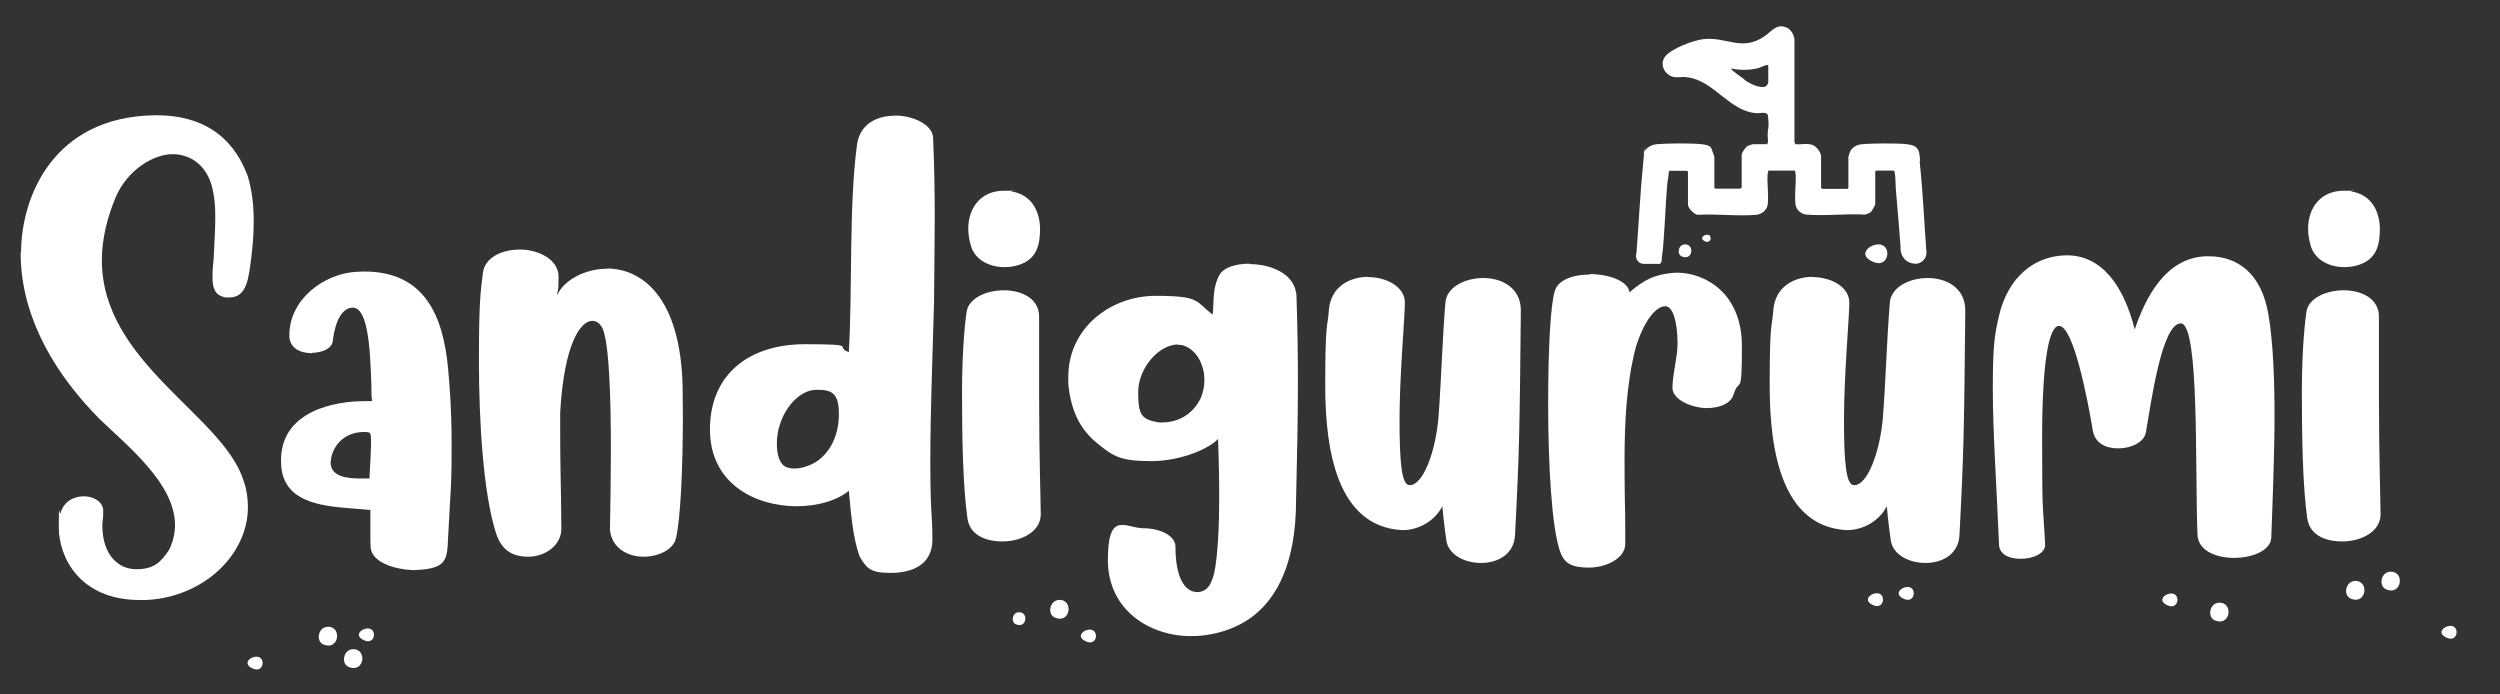 <?xml version="1.0" encoding="UTF-8" standalone="no"?><!DOCTYPE svg PUBLIC "-//W3C//DTD SVG 1.1//EN" "http://www.w3.org/Graphics/SVG/1.1/DTD/svg11.dtd"><svg width="100%" height="100%" viewBox="0 0 1080 300" version="1.1" xmlns="http://www.w3.org/2000/svg" xmlns:xlink="http://www.w3.org/1999/xlink" xml:space="preserve" xmlns:serif="http://www.serif.com/" style="fill-rule:evenodd;clip-rule:evenodd;stroke-linejoin:round;stroke-miterlimit:2;"><rect x="0" y="0" width="1080" height="300" fill="#333333" stroke="none"/><g><path d="M9.1,109.2c0,-24 13.8,-58.7 57.6,-59.4l0.9,0c28.1,0 36.3,18.2 39.4,26.2c1.9,6.3 2.6,12.8 2.6,19.4c0,6.6 -0.5,11 -1.1,16.4c-1.1,8 -1.7,16.7 -9.4,16.7c-7.7,0 -1.2,0 -1.8,-0.1c-4.4,-0.7 -5.5,-3.9 -5.5,-8.5c0,-4.6 0.3,-5.1 0.5,-8.2c0.2,-5.7 0.7,-11.6 0.7,-17.4c0,-5.8 -0.3,-8.6 -1.2,-12.8c-2.3,-10 -9.4,-14.9 -17.3,-14.9c-7.9,0 -19.5,6.5 -24.7,19c-3.4,8.3 -5.8,17.5 -5.8,26.8c0,44.6 52.7,67.1 61.3,95.5c1.3,3.7 1.8,7.5 1.8,11.1c-0,20.8 -19.3,39 -43.9,40.2l-2.8,0c-26,0 -35,-18.5 -35,-31.4c-0,-12.9 0.3,-4.4 0.8,-6.2c1.3,-5 5.8,-7.2 10,-7.2c4.2,0 8.4,2.3 8.4,6.4c-0,4.1 -0.4,4.2 -0.4,6.1c-0,12.9 7,19 14.6,19c7.6,0 10.5,-2.8 14.2,-8.3c1.8,-3.6 2.6,-7.2 2.6,-10.8c-0,-17.7 -20,-33.7 -32.7,-45.9c-18.3,-18.5 -32.7,-41.8 -33.9,-68.2c-0,-1.2 -0.1,-2.4 -0.1,-3.6l0.2,0l-0,0.1Z" style="fill:#fff;fill-rule:nonzero;"/><path d="M135,152.6c-5.5,0 -10,-2.3 -10,-7.7c0,-16 15.3,-26.4 28,-27.4c1.5,-0.1 3,-0.2 4.4,-0.2c25.9,0 34.1,18.9 36.2,42.2c0.7,7.7 1.5,17.7 1.5,32.6c0,14.9 -0.2,16.4 -0.8,26.9l-0.9,16.5c-0.4,8 -2.8,10.3 -14.6,10.8c-7.7,-0.2 -18.3,-3.1 -18.7,-10c-0.1,-1.6 -0.1,-3.6 -0.1,-6.4l0,-9.6l-9.7,-0.8c-12.4,-1 -27.6,-3 -28.8,-18.1c0,-0.9 -0.1,-1.7 -0.1,-2.5c0,-21.9 24.2,-25.6 35.9,-25.6c11.7,0 2.2,0 3,0c0.8,0 0.2,-0.9 0.2,-2.3c0,-2.4 -0.1,-6.3 -0.3,-10.5c-0.7,-19.4 -3.3,-27.6 -7.8,-27.6c-4.5,0 -7.5,5.6 -8.6,13.9c0,3.6 -4.4,5.6 -9,5.6l0.2,0.2Zm7.8,47c0,6.2 6.6,7.1 12.9,7.1c6.3,0 2.6,0 3.9,0l0.5,-9.5c0.1,-2.6 0.2,-4.6 0.2,-6.2c0,-2.6 -0.2,-3.7 -0.6,-4c-0.4,-0.3 -1.3,-0.4 -2.5,-0.4c-10.8,0.2 -14.3,8.8 -14.3,13l-0.1,0Z" style="fill:#fff;fill-rule:nonzero;"/><path d="M262.2,116c14.9,0 32,12.1 32.7,51.7c0,3.9 0.1,8 0.1,12c0,22.3 -1,44.7 -3,52.9c-1.2,4.9 -7.6,7.9 -14,7.9c-6.4,0 -13.7,-3.4 -14.5,-11.6c0.2,-11.1 0.4,-23 0.4,-34.4c0,-22.4 -0.7,-42.7 -2.9,-50.5c-0.7,-3.3 -2.7,-5.4 -5.1,-5.4c-5.1,0 -12.2,9.8 -13.9,39.6l0,8.6c0,14.7 0.4,24.8 0.5,41.6c0,7.3 -7.1,12.1 -14.3,12.1c-7.2,0 -11.7,-3.1 -14,-10.4c-5.4,-17 -7.3,-47.9 -7.3,-74.1c0,-26.2 0.7,-29.6 1.7,-38c0.8,-6.9 8.4,-10.2 16,-10.2c7.6,0 16.7,4 16.7,11.8c0,7.8 -0.5,5 -0.6,7.9c2.7,-6.2 11.7,-11.4 21.5,-11.4l0,-0.1Z" style="fill:#fff;fill-rule:nonzero;"/><path d="M386.5,49.9c8.2,0 16.5,4.1 16.6,9.7c0.5,11.6 0.7,22.7 0.7,33.8c0,11.1 -0.2,24.5 -0.3,37.2c-0.6,23 -1.6,46 -1.6,69c0,23 0.9,22.3 0.9,33.5c0,11.2 -9.2,14.4 -18.1,14.4c-8.9,-0 -10.3,-2.1 -13.3,-7c-3.1,-8.5 -3.8,-19.3 -4.7,-28.5c-5,4.2 -13.5,6.7 -22.5,6.7c-17.5,-0 -37.5,-9.4 -37.5,-33.2c0,-23.8 16.9,-36.8 41,-36.8c24.1,0 12.3,1.1 19,3.4c1.6,-27.7 0,-63.2 3.5,-89.3c1.1,-9.2 8.6,-12.8 16.2,-12.8l0.1,-0.1Zm-50.1,135c-0.5,2.3 -0.8,4.7 -0.8,6.9c0,4.7 1.2,8.8 4.1,10c1.1,0.4 2.2,0.6 3.5,0.6c3.6,0 7.6,-1.6 10.1,-3.4c5.5,-4 9.1,-11 9.1,-20.2c0,-9.2 -3.3,-10.5 -9.7,-10.4c-7.3,0 -14.1,7.9 -16.2,16.5l-0.1,0Z" style="fill:#fff;fill-rule:nonzero;"/><path d="M433.6,125.4c7.7,0 15.3,3.5 15.3,11.4l0,34.6c0,25.3 0.7,45.9 0.7,50.8c0,7.5 -8.4,11.7 -16.5,11.7c-8.1,-0 -14.3,-3.2 -15.2,-10.2c-2,-14.6 -2.3,-35.6 -2.3,-54.8c0,-19.2 1.6,-31.9 2,-34.3c0.9,-5.8 8.5,-9.2 16.1,-9.2l-0.1,-0Zm-15.3,-26.6c0,-9.3 5.7,-16.4 15.3,-16.4c9.6,0 2.2,0 3.3,0.3c9.1,1.4 12.4,9.1 12.4,16.3c0,7.2 -1.8,10.6 -4.3,12.8c-2.6,2.3 -6.7,3.6 -11,3.6c-6.2,0 -12.7,-2.8 -14.6,-9.3c-0.7,-2.5 -1.1,-4.9 -1.1,-7.2l0,-0.1Z" style="fill:#fff;fill-rule:nonzero;"/><path d="M539.8,114.1c9.4,-0 20.3,4.3 20.3,14.5c0.4,12.2 0.6,24.1 0.6,35.9c0,17.1 -0.4,34.1 -0.8,51.7c0,25.5 -7.6,53.8 -39.3,58.2c-2,0.3 -4,0.4 -6.1,0.4c-17.8,-0 -35.9,-11.2 -35.9,-32.9c0,-21.7 7.8,-13.7 15.3,-13.7c7.5,-0 14,3.4 13.9,8c0,12 3.3,19.6 9.6,19.6c6.3,-0 0,-0 0.2,-0c3.1,-0.3 5.4,-2 6.9,-8.1c1.7,-7.8 2.2,-21.4 2.2,-33.5c0,-12.1 -0.5,-24.6 -0.5,-24.6c-3.4,3.9 -15.6,9.6 -28.9,9.6c-13.3,-0 -16.3,-2 -23.3,-7.7c-7.4,-6 -11.3,-13.9 -12.5,-25.5l0,-3.2c0,-21 18.1,-35 37.8,-35c19.7,-0 17,2.5 24.6,8.1c0.6,-6.5 -0.2,-11.5 3,-17.3c1.7,-3 7,-4.7 12.9,-4.7l0,0.2Zm-30.7,34.7c-8.8,-0 -17.4,10.6 -17.4,20.5c-0,9.9 1.3,12 9.1,13.2l1.1,-0c7.1,-0 13.5,-3.5 16.9,-10.7c1,-2.5 1.5,-5.1 1.5,-7.6c-0,-7.3 -4,-13.9 -10,-15.2l-1.2,-0l-0,-0.2Z" style="fill:#fff;fill-rule:nonzero;"/><path d="M591,119.7c8,0 15.9,4.2 15.9,11c0,6.8 -2.3,31.1 -2.3,50.6c0,19.5 1,28.3 4.4,28.3c5.9,0 11.2,-14.8 12.4,-29.1c1.2,-15.2 1.7,-33.9 3,-49.6c0.4,-6.8 8.4,-10.8 16.4,-10.8c8,0 16.2,4.2 16.2,14c-0.5,50.7 -0.6,60.6 -2.5,96.8c-0.3,8.6 -7.5,12.3 -14.7,12.3c-7.2,0 -14.1,-3.6 -15,-9.8c-0.7,-5.4 -1.1,-8.1 -1.7,-14.7c-3.8,7.3 -11.4,10.3 -16.9,10.3c-5.5,0 -0.5,0 -0.8,0c-27.6,-1.8 -32.9,-34 -32.9,-62.5c0,-28.5 1,-24.5 1.6,-32.8c0.9,-9.9 9,-14.1 16.9,-14.1l0,0.1Z" style="fill:#fff;fill-rule:nonzero;"/><path d="M686.7,118.4c8.2,0 16.8,3 17.2,7.9c7.1,-6.1 11.4,-7.5 17.7,-8.3c0.9,-0.1 1.9,-0.2 2.9,-0.2c11.7,0 28,8.5 28,31.7c0,23.2 -1.1,12.9 -3.6,20.9c-1.2,4.1 -6.3,5.9 -11.7,5.9c-5.4,0 -14.7,-3.2 -14.7,-8.8c0,-5.6 2.2,-13.4 2.2,-19c0,-9.2 -1.9,-15.8 -5,-16.2l-0.4,0c-3.9,0 -9.2,6.2 -12.8,18.3c-4,15.9 -4.7,32.4 -4.7,48.9c0,16.5 0.3,19.6 0.3,29.3c0,9.7 0,3.7 0,5.6c0.5,6.5 -7.9,10.8 -15.7,10.8c-7.8,0 -10.6,-2 -12.4,-6.8c-3.7,-10.2 -5.2,-38.1 -5.2,-63.7c0,-25.6 1.1,-42.9 2.8,-48.8c1.4,-5.1 8.2,-7.3 15.2,-7.3l0,-0.2l-0.1,0Z" style="fill:#fff;fill-rule:nonzero;"/><path d="M783,119.7c8,0 15.9,4.2 15.9,11c0,6.8 -2.3,31.1 -2.3,50.6c0,19.5 1,28.3 4.4,28.3c5.9,0 11.2,-14.8 12.4,-29.1c1.2,-15.2 1.7,-33.9 3,-49.6c0.4,-6.8 8.4,-10.8 16.4,-10.8c8,0 16.2,4.2 16.2,14c-0.5,50.7 -0.6,60.6 -2.5,96.8c-0.3,8.6 -7.5,12.3 -14.7,12.3c-7.2,0 -14.1,-3.6 -15,-9.8c-0.7,-5.4 -1.1,-8.1 -1.7,-14.7c-3.8,7.3 -11.4,10.3 -16.9,10.3c-5.5,0 -0.5,0 -0.8,0c-27.6,-1.8 -32.9,-34 -32.9,-62.5c0,-28.5 1,-24.5 1.6,-32.8c0.9,-9.9 9,-14.1 16.9,-14.1l0,0.1Z" style="fill:#fff;fill-rule:nonzero;"/><path d="M965.1,241c-7.9,0 -15.8,-3.2 -15.8,-10.4c-1.1,-28.5 0.9,-90.9 -7.2,-90.9c-8.1,0 -12.7,33.3 -15.1,47.2c-0.8,4.2 -6.4,6.8 -11.9,6.8c-5.5,0 -10.1,-2.3 -11,-7.7c-2.3,-13.9 -8.4,-45.2 -14.6,-45.2c-6.2,0 -0.2,0 -0.3,0c-3.6,0.6 -7,12.6 -7,48.6c0,36 0.4,27.5 1.3,46c0,3.8 -5.4,6 -10.5,6c-5.1,0 -9,-1.8 -9.4,-5.8c-1.1,-26.3 -2.7,-48.9 -2.7,-67.6c0,-18.7 0.7,-23.3 2.8,-32.1c3.8,-15.8 14.8,-25.4 28.9,-25.6l0.3,0c15,0 24.5,13 29.3,32c4.3,-12.6 12.8,-31.1 31,-31.6l0.8,0c12.5,0 23,7.2 26,25.4c2,11.9 2.6,27.7 2.6,43.6c0,15.9 -0.9,39 -1.4,52.5c-0.2,5.6 -8.1,8.8 -16,8.8l-0.1,0Z" style="fill:#fff;fill-rule:nonzero;"/><path d="M1012.4,125.4c7.7,0 15.3,3.5 15.3,11.4l0,34.6c0,25.3 0.7,45.9 0.7,50.8c0,7.5 -8.4,11.7 -16.5,11.7c-8.1,-0 -14.3,-3.2 -15.2,-10.2c-2,-14.6 -2.3,-35.6 -2.3,-54.8c0,-19.2 1.6,-31.9 2,-34.3c0.9,-5.8 8.5,-9.2 16.1,-9.2l-0.1,-0Zm-15.3,-26.6c-0,-9.3 5.7,-16.4 15.3,-16.4c9.6,0 2.2,0 3.3,0.3c9.1,1.4 12.4,9.1 12.4,16.3c-0,7.2 -1.8,10.6 -4.3,12.8c-2.6,2.3 -6.7,3.6 -11,3.6c-6.2,0 -12.7,-2.8 -14.6,-9.3c-0.7,-2.5 -1.1,-4.9 -1.1,-7.2l-0,-0.1Z" style="fill:#fff;fill-rule:nonzero;"/></g><g id="Pe0SHx.tif1"><path d="M827.3,113.9c-3.2,0 -5.9,-2.5 -6.2,-5.7c-0.3,-3.2 -0,-0.7 -0,-1c-0.6,-8.4 -1.4,-16.9 -2.1,-25.4c-0.2,-2.5 -0,-5.2 -0.6,-7.7l-0.4,-0.4l-7.5,0l-0.4,0.4l-0,14.2c-0,0.3 -1.4,2.7 -1.7,3.1c-0.3,0.4 -2,1.2 -2.7,1.3c-8.2,-0.5 -17.3,0.7 -25.4,0c-2.1,-0.2 -4.3,-2 -4.6,-4.2c-0.6,-3.9 0.3,-9.3 -0,-13.3c-0,-0.5 -0.2,-1 -0.3,-1.5l-11.5,0c-0,0.5 -0.2,0.9 -0.3,1.5c-0.3,4 0.6,9.7 -0,13.4c-0.4,2.3 -2.7,4 -4.9,4.2c-8,0.7 -17,-0.5 -25.1,0c-1.7,0 -4.4,-2.9 -4.4,-4.4l-0,-14.2l-0.4,-0.4l-7.5,0l-0.4,0.4c-0,1.6 -0.4,3.2 -0.6,4.8c-0.7,8.2 -1,16.4 -1.6,24.6c-0.6,8.2 -0.7,5.5 -0.8,8.2c-0.1,2.7 -1.1,2.2 -2.3,2.2l-5.5,0c-2.1,0 -3.7,-2 -3.3,-4.1c0.4,-2.1 0.2,-1 0.2,-1.3c1,-12.9 1.6,-25.8 2.9,-38.7c1.3,-12.9 -0,-2 -0,-2.9c0.4,-2.8 3.1,-4.4 5.7,-4.7c4.5,-0.4 15.1,-0.5 19.5,0c4.4,0.5 4,1.4 4.8,3.4c0.8,2 0.7,2 0.7,2.3l-0,13.1l0.4,0.4l10.7,0c-0,0 0.4,-0.4 0.7,-0.3l-0,-14.3c-0,-1 1.8,-3.5 2.7,-3.9c0.9,-0.4 2.1,-0.7 2.2,-0.7l6.1,0l0.4,-0.9c-0.6,-7.7 0.7,-3.5 -0,-11.1c-0.2,-2.4 -3,-1.3 -5,-1.4c-11.7,-0.8 -18.2,-13.9 -29.7,-15.5c-2,-0.3 -3.2,0 -5,0c-4.8,-0.2 -7.7,-5.7 -4.5,-9.3c2.9,-3.3 12,-6.7 16.3,-7.2c10.1,-1.1 16.7,5.6 26.6,-1.4c3.1,-2.2 5,-5.4 9.3,-3.6c1.9,0.8 3.2,3.1 3.4,5.1l-0,44.4l0.4,0.9c1.9,0.2 4.3,-0.3 6.1,0c1.8,0.3 1.8,0.6 2,0.7c1.3,0.7 3,3 3,4.5l-0,13.8c0.3,0 0.6,0.3 0.7,0.3l10.7,0l0.4,-0.4l-0,-13.4c-0,-0.2 0.6,-2.1 0.8,-2.4c0.9,-1.9 3,-2.9 5,-3.1c4.5,-0.4 15.1,-0.5 19.5,0c4.4,0.5 5.2,2.2 5.5,5.2c0.3,3 -0,1.6 -0,2.4c1.4,12.9 1.9,25.8 2.9,38.7c0.3,3 -1.9,5.3 -4.9,5.4l-0,-0.1Zm-65.6,-76.3c1.2,0 2.2,-1.1 2.2,-2.3l-0,-6.9c-0,-1 -3.4,0.7 -3.9,0.9c-4,1.1 -8,1.1 -12.1,0.3c-0.6,0.4 4.9,4.1 5.3,4.4c0.4,0.3 0.7,0.8 1.1,1c2.3,1.4 4.8,2.6 7.4,2.6Z" style="fill:#fff;fill-rule:nonzero;"/></g><path d="M141.2,270.8c6.7,-0.7 5.5,10.5 -1.5,7.6c-3.3,-1.4 -2.3,-7.2 1.5,-7.6Z" style="fill:#fff;fill-rule:nonzero;"/><path d="M152.1,280.5c6.7,-0.7 5.5,10.5 -1.5,7.6c-3.3,-1.4 -2.3,-7.2 1.5,-7.6Z" style="fill:#fff;fill-rule:nonzero;"/><path d="M457.2,259.2c6.7,-0.7 5.5,10.5 -1.5,7.6c-3.3,-1.4 -2.3,-7.2 1.5,-7.6Z" style="fill:#fff;fill-rule:nonzero;"/><path d="M810.9,105.6c6.7,-0.7 5.5,10.5 -1.5,7.6c-7,-2.9 -2.3,-7.2 1.5,-7.6Z" style="fill:#fff;fill-rule:nonzero;"/><path d="M158.5,271.5c4.6,-0.5 3.8,7.2 -1,5.2c-4.8,-2 -1.6,-5 1,-5.2Z" style="fill:#fff;fill-rule:nonzero;"/><path d="M439.9,264.5c4.6,-0.5 3.8,7.2 -1,5.2c-2.3,-0.9 -1.6,-5 1,-5.2Z" style="fill:#fff;fill-rule:nonzero;"/><path d="M727.6,105.6c4.6,-0.5 3.8,7.2 -1,5.2c-2.3,-0.9 -1.6,-5 1,-5.2Z" style="fill:#fff;fill-rule:nonzero;"/><path d="M737.3,101.4c2.6,-0.3 2.1,4 -0.6,2.9c-2.7,-1.1 -0.9,-2.8 0.6,-2.9Z" style="fill:#fff;fill-rule:nonzero;"/><path d="M110.4,283.7c4.6,-0.5 3.8,7.2 -1,5.2c-4.8,-2 -1.6,-5 1,-5.2Z" style="fill:#fff;fill-rule:nonzero;"/><path d="M1017,251c6.7,-0.7 5.5,10.5 -1.5,7.6c-3.3,-1.4 -2.3,-7.2 1.5,-7.6Z" style="fill:#fff;fill-rule:nonzero;"/><path d="M958.3,260.4c6.7,-0.7 5.5,10.5 -1.5,7.6c-3.3,-1.4 -2.3,-7.2 1.5,-7.6Z" style="fill:#fff;fill-rule:nonzero;"/><path d="M1032.3,247c6.7,-0.7 5.5,10.5 -1.5,7.6c-3.3,-1.4 -2.3,-7.2 1.5,-7.6Z" style="fill:#fff;fill-rule:nonzero;"/><path d="M810.4,256.3c4.6,-0.5 3.8,7.2 -1,5.2c-4.8,-2 -1.6,-5 1,-5.2Z" style="fill:#fff;fill-rule:nonzero;"/><path d="M937.6,256.4c4.6,-0.5 3.8,7.2 -1,5.2c-4.8,-2 -1.6,-5 1,-5.2Z" style="fill:#fff;fill-rule:nonzero;"/><path d="M470.4,272c4.6,-0.5 3.8,7.2 -1,5.2c-4.8,-2 -1.6,-5 1,-5.2Z" style="fill:#fff;fill-rule:nonzero;"/><path d="M823.7,253.6c4.6,-0.5 3.8,7.2 -1,5.2c-4.8,-2 -1.6,-5 1,-5.2Z" style="fill:#fff;fill-rule:nonzero;"/><path d="M1058.2,270.4c4.6,-0.5 3.8,7.2 -1,5.2c-4.8,-2 -1.6,-5 1,-5.2Z" style="fill:#fff;fill-rule:nonzero;"/></svg>